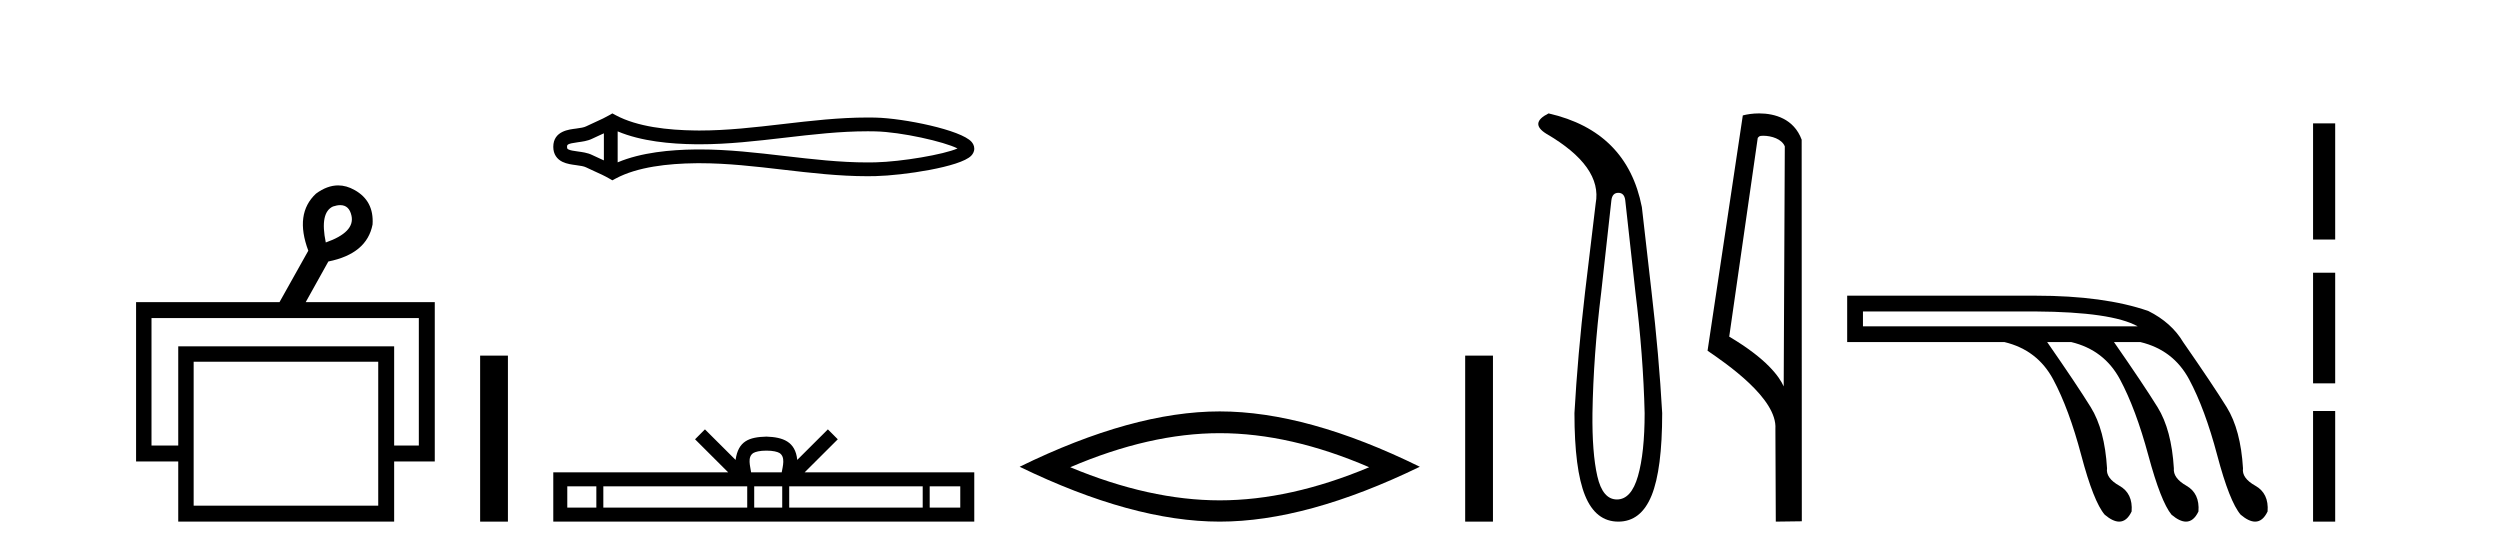 <?xml version='1.0' encoding='UTF-8' standalone='yes'?><svg xmlns='http://www.w3.org/2000/svg' xmlns:xlink='http://www.w3.org/1999/xlink' width='186.0' height='41.0' ><path d='M 25.314 15.262 Q 25.982 15.262 26.151 16.051 Q 26.418 17.275 24.238 18.04 Q 23.779 15.821 24.774 15.362 Q 25.076 15.262 25.314 15.262 ZM 31.161 23.663 L 31.161 33.148 L 29.325 33.148 L 29.325 25.766 L 13.261 25.766 L 13.261 33.148 L 11.272 33.148 L 11.272 23.663 ZM 28.14 26.914 L 28.14 37.624 L 14.408 37.624 L 14.408 26.914 ZM 25.16 13.794 Q 24.342 13.794 23.511 14.406 Q 21.905 15.898 22.938 18.652 L 20.796 22.477 L 10.124 22.477 L 10.124 34.334 L 13.261 34.334 L 13.261 38.809 L 29.325 38.809 L 29.325 34.334 L 32.347 34.334 L 32.347 22.477 L 22.746 22.477 L 24.429 19.455 Q 27.298 18.881 27.719 16.701 Q 27.834 14.942 26.38 14.138 Q 25.774 13.794 25.16 13.794 Z' style='fill:#000000;stroke:none' /><path d='M 35.722 26.458 L 35.722 38.809 L 37.789 38.809 L 37.789 26.458 Z' style='fill:#000000;stroke:none' /><path d='M 71.521 10.874 C 71.521 10.874 71.52 10.874 71.52 10.875 L 71.52 10.875 C 71.52 10.875 71.52 10.875 71.52 10.875 L 71.52 10.875 C 71.52 10.874 71.52 10.874 71.521 10.874 ZM 71.511 11.228 C 71.511 11.228 71.511 11.228 71.511 11.228 L 71.511 11.228 C 71.511 11.229 71.511 11.229 71.511 11.229 C 71.511 11.229 71.511 11.229 71.511 11.228 ZM 44.929 9.919 L 44.929 11.934 L 44.929 11.934 C 44.833 11.889 44.739 11.847 44.647 11.805 L 44.647 11.805 C 44.438 11.711 44.243 11.623 44.057 11.532 L 44.057 11.532 C 43.713 11.362 43.292 11.31 42.993 11.27 L 42.993 11.27 C 42.653 11.224 42.437 11.189 42.296 11.12 L 42.296 11.12 C 42.219 11.082 42.189 11.06 42.189 10.926 C 42.189 10.766 42.197 10.69 42.993 10.583 L 42.993 10.583 C 43.292 10.542 43.713 10.491 44.057 10.321 L 44.057 10.321 L 44.057 10.321 C 44.243 10.23 44.438 10.142 44.647 10.047 L 44.647 10.047 C 44.739 10.006 44.833 9.963 44.929 9.919 ZM 45.954 12.079 L 45.954 12.079 L 45.954 12.079 C 45.954 12.079 45.954 12.079 45.954 12.079 ZM 64.541 9.768 C 64.647 9.768 64.752 9.769 64.857 9.77 L 64.857 9.77 C 64.95 9.771 65.043 9.773 65.136 9.775 L 65.136 9.775 C 67.064 9.82 70.24 10.538 71.24 11.045 L 71.24 11.045 C 70.226 11.494 67.079 12.032 65.136 12.078 L 65.136 12.078 L 65.136 12.078 C 64.937 12.082 64.739 12.085 64.541 12.085 C 62.494 12.085 60.447 11.847 58.364 11.605 L 58.364 11.605 C 56.291 11.364 54.182 11.118 52.057 11.118 C 51.948 11.118 51.839 11.118 51.729 11.12 L 51.729 11.12 C 49.903 11.142 47.717 11.335 45.954 12.079 L 45.954 12.079 L 45.954 9.774 L 45.954 9.774 C 47.717 10.518 49.903 10.711 51.729 10.733 L 51.729 10.733 L 51.729 10.733 C 51.839 10.734 51.948 10.735 52.057 10.735 C 54.182 10.735 56.291 10.489 58.364 10.248 C 60.446 10.006 62.493 9.768 64.541 9.768 ZM 45.56 8.437 L 45.313 8.579 C 45.167 8.662 45.018 8.74 44.866 8.815 L 44.866 8.815 C 44.655 8.919 44.442 9.015 44.225 9.113 L 44.225 9.113 C 44.019 9.206 43.808 9.301 43.604 9.402 L 43.604 9.402 L 43.604 9.402 C 43.44 9.483 43.203 9.52 42.855 9.567 L 42.855 9.567 C 42.384 9.631 41.164 9.721 41.164 10.926 C 41.164 11.482 41.446 11.844 41.843 12.039 L 41.843 12.039 C 42.166 12.198 42.568 12.247 42.855 12.286 L 42.855 12.286 C 43.203 12.333 43.44 12.37 43.604 12.451 L 43.604 12.451 L 43.604 12.451 C 43.808 12.551 44.019 12.647 44.225 12.74 L 44.225 12.74 C 44.601 12.909 44.964 13.073 45.313 13.274 L 45.56 13.416 L 45.811 13.281 C 47.427 12.413 49.714 12.169 51.742 12.145 L 51.742 12.145 L 51.742 12.145 C 51.847 12.143 51.953 12.143 52.059 12.143 C 54.111 12.143 56.162 12.38 58.246 12.623 L 58.246 12.623 C 60.317 12.864 62.422 13.11 64.543 13.11 C 64.748 13.11 64.954 13.107 65.16 13.102 L 65.16 13.102 C 67.2 13.054 71.449 12.424 72.257 11.587 L 72.257 11.587 C 72.361 11.48 72.486 11.301 72.486 11.059 C 72.486 10.834 72.377 10.663 72.285 10.556 L 72.285 10.556 C 71.512 9.666 67.24 8.799 65.16 8.75 L 65.16 8.75 L 65.16 8.75 C 65.063 8.748 64.966 8.746 64.87 8.745 L 64.87 8.745 C 64.761 8.744 64.652 8.743 64.543 8.743 C 62.423 8.743 60.317 8.989 58.246 9.23 C 56.162 9.472 54.111 9.71 52.059 9.71 C 51.953 9.71 51.847 9.709 51.742 9.708 L 51.742 9.708 C 49.714 9.683 47.427 9.44 45.811 8.572 L 45.56 8.437 Z' style='fill:#000000;stroke:none' /><path d='M 57.021 33.527 C 57.529 33.527 57.835 33.613 57.993 33.703 C 58.454 33.998 58.234 34.701 58.16 35.141 L 55.882 35.141 C 55.827 34.691 55.579 34.005 56.05 33.703 C 56.208 33.613 56.513 33.527 57.021 33.527 ZM 44.368 36.184 L 44.368 37.766 L 42.206 37.766 L 42.206 36.184 ZM 55.593 36.184 L 55.593 37.766 L 44.888 37.766 L 44.888 36.184 ZM 58.197 36.184 L 58.197 37.766 L 56.113 37.766 L 56.113 36.184 ZM 68.649 36.184 L 68.649 37.766 L 58.717 37.766 L 58.717 36.184 ZM 71.444 36.184 L 71.444 37.766 L 69.169 37.766 L 69.169 36.184 ZM 52.448 31.945 L 51.712 32.683 L 54.176 35.141 L 41.164 35.141 L 41.164 38.809 L 72.486 38.809 L 72.486 35.141 L 59.866 35.141 L 62.331 32.683 L 61.594 31.945 L 59.315 34.217 C 59.179 32.84 58.235 32.524 57.021 32.484 C 55.724 32.519 54.928 32.812 54.727 34.217 L 52.448 31.945 Z' style='fill:#000000;stroke:none' /><path d='M 90.747 32.228 Q 95.991 32.228 101.868 34.762 Q 95.991 37.226 90.747 37.226 Q 85.539 37.226 79.626 34.762 Q 85.539 32.228 90.747 32.228 ZM 90.747 30.609 Q 84.272 30.609 75.861 34.727 Q 84.272 38.809 90.747 38.809 Q 97.223 38.809 105.634 34.727 Q 97.258 30.609 90.747 30.609 Z' style='fill:#000000;stroke:none' /><path d='M 109.009 26.458 L 109.009 38.809 L 111.076 38.809 L 111.076 26.458 Z' style='fill:#000000;stroke:none' /><path d='M 120.403 14.346 Q 120.85 14.346 120.918 14.896 L 121.674 21.733 Q 122.258 26.44 122.361 30.735 Q 122.361 33.69 121.863 35.425 Q 121.365 37.16 120.3 37.16 Q 119.235 37.16 118.84 35.425 Q 118.445 33.69 118.479 30.735 Q 118.548 26.44 119.132 21.733 L 119.888 14.896 Q 119.956 14.346 120.403 14.346 ZM 115.215 8.437 Q 113.772 9.158 115.043 9.949 Q 119.235 12.388 118.719 15.137 L 117.929 21.733 Q 117.38 26.44 117.139 30.735 Q 117.139 34.927 117.929 36.868 Q 118.719 38.809 120.403 38.809 Q 122.087 38.809 122.877 36.868 Q 123.667 34.927 123.667 30.735 Q 123.427 26.44 122.877 21.733 L 122.155 15.411 Q 121.056 9.777 115.215 8.437 Z' style='fill:#000000;stroke:none' /><path d='M 131.177 10.1 C 131.801 10.1 132.566 10.34 132.789 10.89 L 132.707 28.751 L 132.707 28.751 C 132.39 28.034 131.449 26.699 128.654 25.046 L 130.776 10.263 C 130.875 10.157 130.873 10.1 131.177 10.1 ZM 132.707 28.751 L 132.707 28.751 C 132.707 28.751 132.707 28.751 132.707 28.751 L 132.707 28.751 L 132.707 28.751 ZM 130.88 8.437 C 130.402 8.437 129.97 8.505 129.665 8.588 L 127.042 26.094 C 128.429 27.044 132.242 29.648 132.09 31.91 L 132.119 38.809 L 134.055 38.783 L 134.044 10.393 C 133.469 8.837 132.038 8.437 130.88 8.437 Z' style='fill:#000000;stroke:none' /><path d='M 151.447 23.173 Q 157.109 23.207 159.042 24.278 L 138.604 24.278 L 138.604 23.173 ZM 137.43 21.999 L 137.43 25.451 L 149.134 25.451 Q 151.585 26.038 152.759 28.231 Q 153.933 30.423 154.847 33.875 Q 155.762 37.328 156.591 38.294 Q 157.2 38.809 157.667 38.809 Q 158.234 38.809 158.593 38.053 Q 158.697 36.706 157.678 36.137 Q 156.66 35.567 156.763 34.842 Q 156.591 31.976 155.555 30.302 Q 154.519 28.628 152.31 25.451 L 154.105 25.451 Q 156.556 26.038 157.73 28.231 Q 158.904 30.423 159.836 33.875 Q 160.768 37.328 161.562 38.294 Q 162.171 38.809 162.639 38.809 Q 163.205 38.809 163.565 38.053 Q 163.668 36.706 162.667 36.137 Q 161.666 35.567 161.735 34.842 Q 161.562 31.976 160.527 30.302 Q 159.491 28.628 157.281 25.451 L 159.249 25.451 Q 161.7 26.038 162.874 28.231 Q 164.048 30.423 164.963 33.875 Q 165.878 37.328 166.706 38.294 Q 167.315 38.809 167.783 38.809 Q 168.349 38.809 168.709 38.053 Q 168.812 36.706 167.794 36.137 Q 166.775 35.567 166.879 34.842 Q 166.706 31.976 165.671 30.302 Q 164.635 28.628 162.425 25.451 Q 161.562 24.001 159.836 23.138 Q 156.556 21.999 151.447 21.999 Z' style='fill:#000000;stroke:none' /><path d='M 172.092 9.179 L 172.092 17.821 L 173.738 17.821 L 173.738 9.179 L 172.092 9.179 M 172.092 20.29 L 172.092 28.521 L 173.738 28.521 L 173.738 20.29 L 172.092 20.29 M 172.092 30.579 L 172.092 38.809 L 173.738 38.809 L 173.738 30.579 L 172.092 30.579 Z' style='fill:#000000;stroke:none' /></svg>